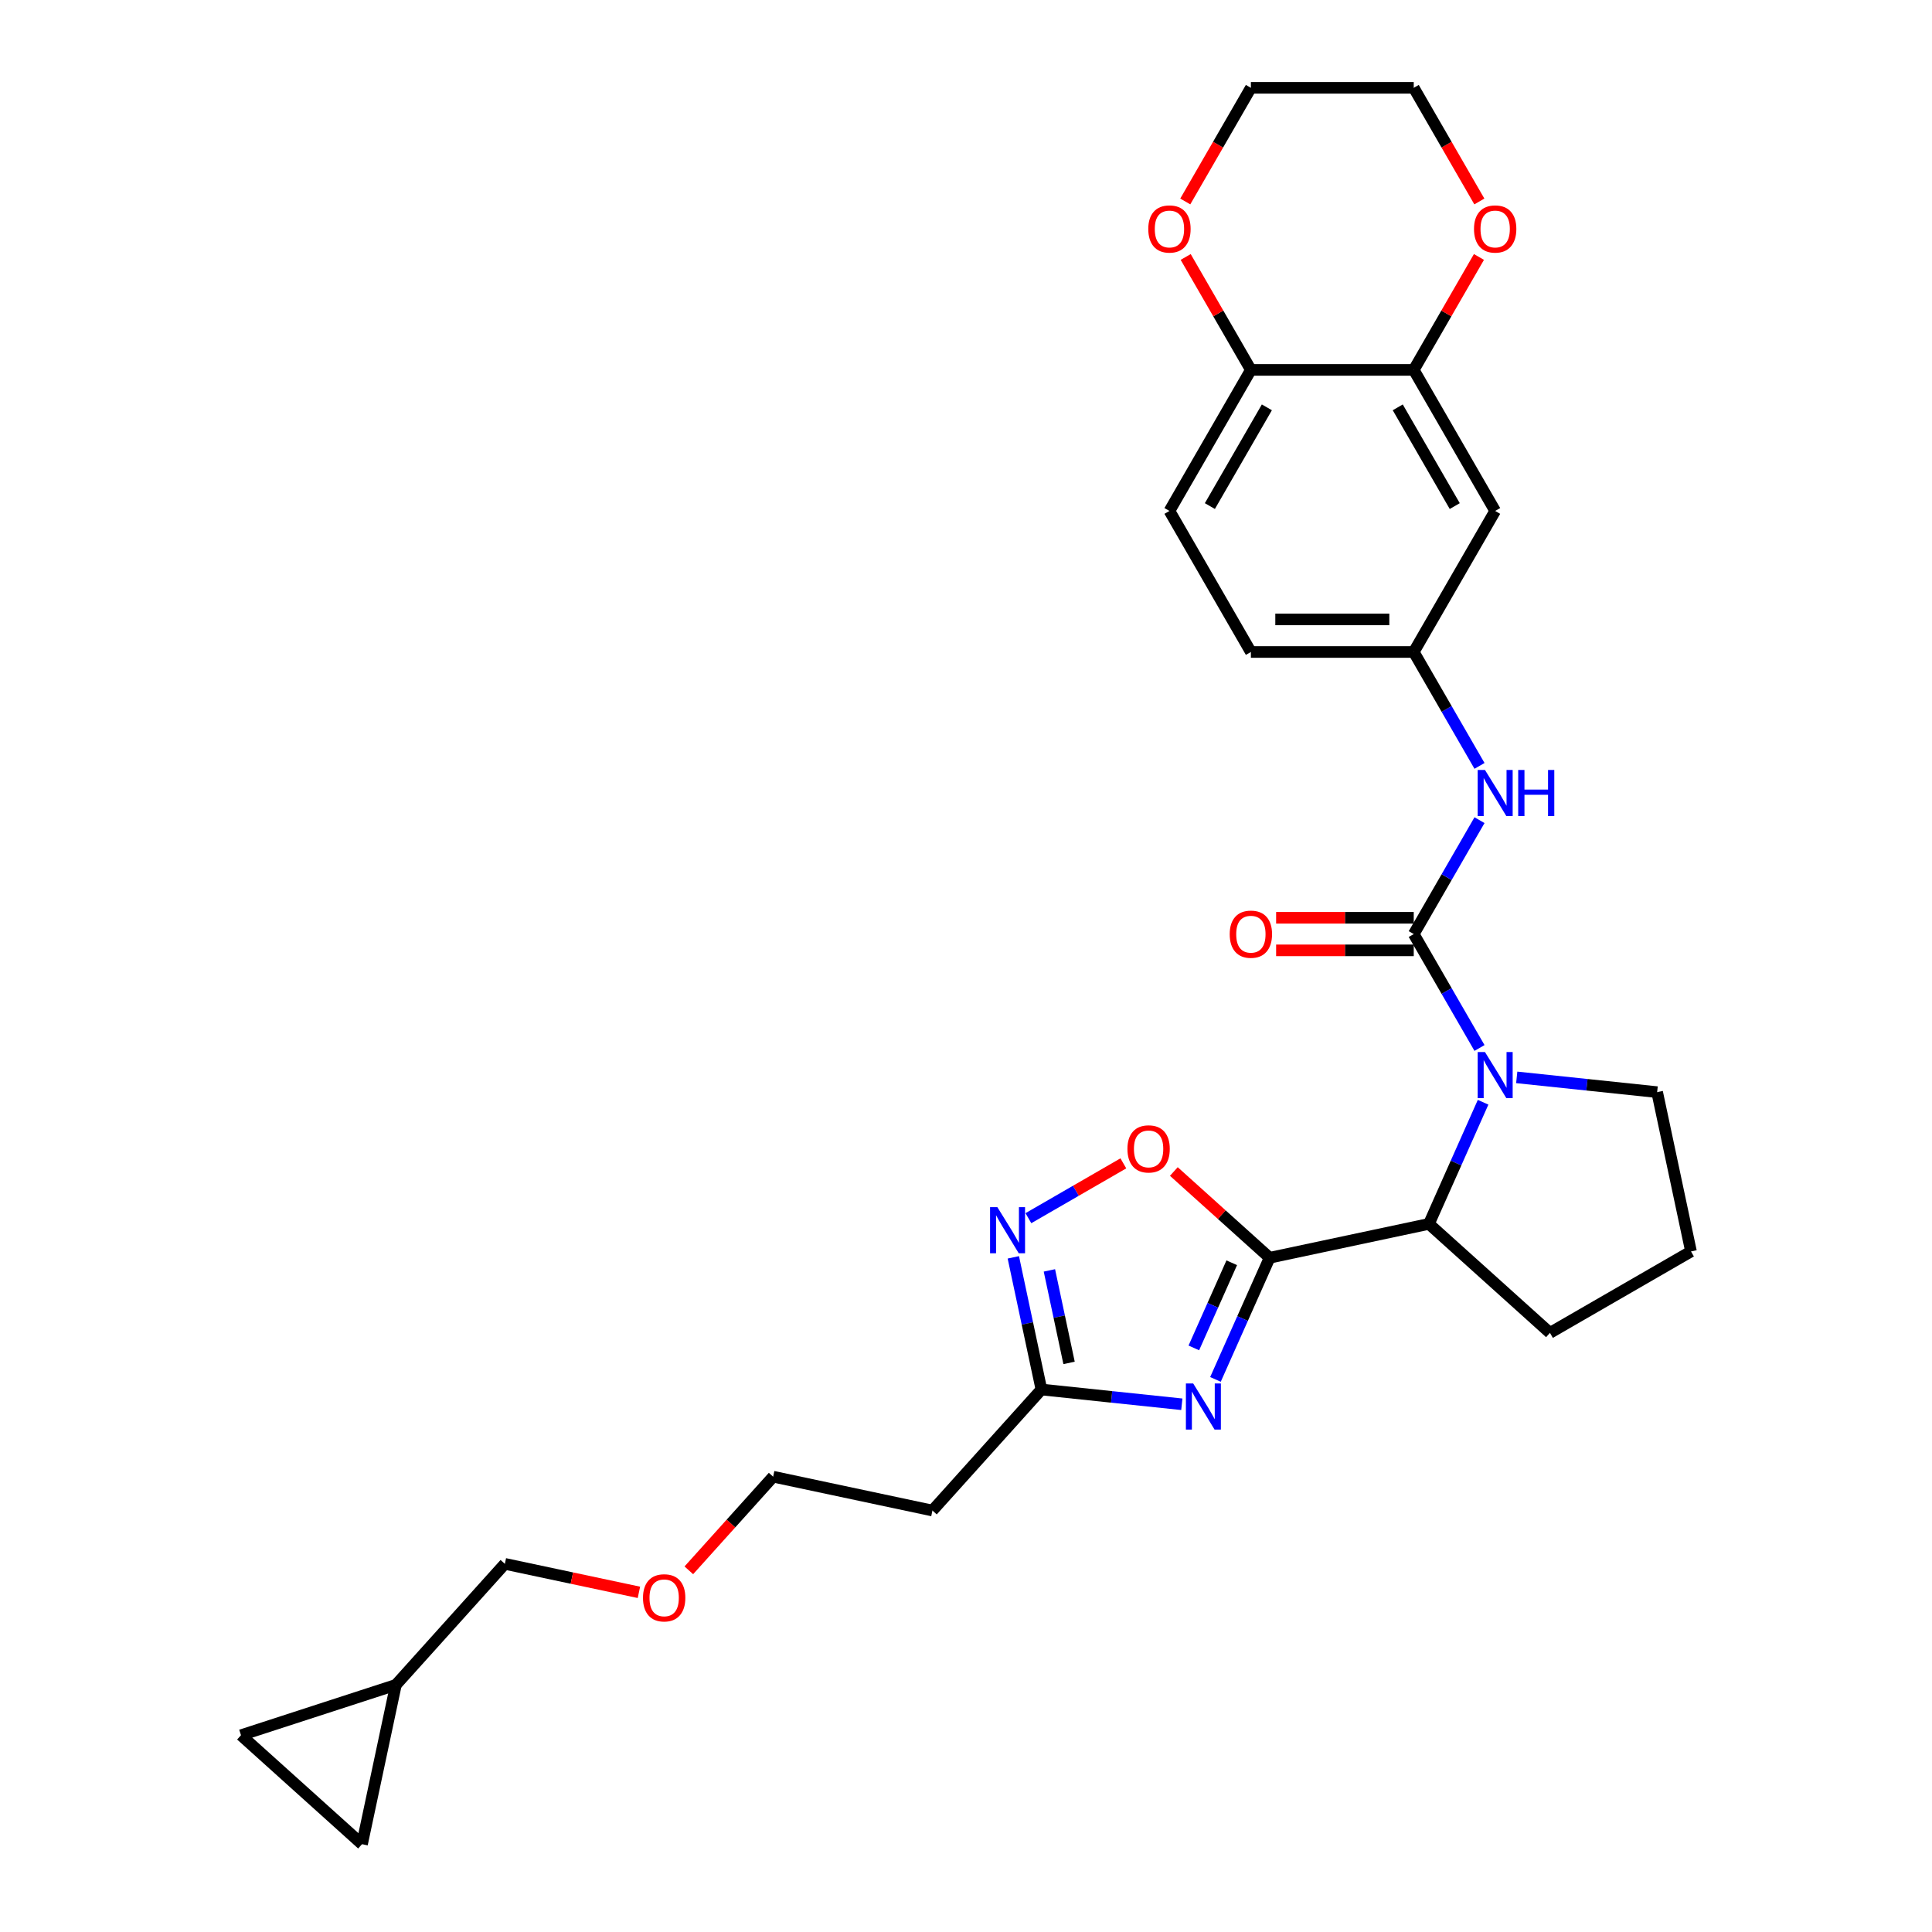 <?xml version='1.0' encoding='iso-8859-1'?>
<svg version='1.1' baseProfile='full'
              xmlns='http://www.w3.org/2000/svg'
                      xmlns:rdkit='http://www.rdkit.org/xml'
                      xmlns:xlink='http://www.w3.org/1999/xlink'
                  xml:space='preserve'
width='1000px' height='1000px' viewBox='0 0 1000 1000'>
<!-- END OF HEADER -->
<rect style='opacity:1.0;fill:#FFFFFF;stroke:none' width='1000' height='1000' x='0' y='0'> </rect>
<path class='bond-0' d='M 657.158,651.012 L 643.141,682.494' style='fill:none;fill-rule:evenodd;stroke:#000000;stroke-width:6px;stroke-linecap:butt;stroke-linejoin:miter;stroke-opacity:1' />
<path class='bond-0' d='M 643.141,682.494 L 629.124,713.977' style='fill:none;fill-rule:evenodd;stroke:#0000FF;stroke-width:6px;stroke-linecap:butt;stroke-linejoin:miter;stroke-opacity:1' />
<path class='bond-0' d='M 637.551,653.599 L 627.739,675.637' style='fill:none;fill-rule:evenodd;stroke:#000000;stroke-width:6px;stroke-linecap:butt;stroke-linejoin:miter;stroke-opacity:1' />
<path class='bond-0' d='M 627.739,675.637 L 617.927,697.675' style='fill:none;fill-rule:evenodd;stroke:#0000FF;stroke-width:6px;stroke-linecap:butt;stroke-linejoin:miter;stroke-opacity:1' />
<path class='bond-3' d='M 657.158,651.012 L 632.369,628.691' style='fill:none;fill-rule:evenodd;stroke:#000000;stroke-width:6px;stroke-linecap:butt;stroke-linejoin:miter;stroke-opacity:1' />
<path class='bond-3' d='M 632.369,628.691 L 607.579,606.371' style='fill:none;fill-rule:evenodd;stroke:#FF0000;stroke-width:6px;stroke-linecap:butt;stroke-linejoin:miter;stroke-opacity:1' />
<path class='bond-4' d='M 657.158,651.012 L 739.613,633.485' style='fill:none;fill-rule:evenodd;stroke:#000000;stroke-width:6px;stroke-linecap:butt;stroke-linejoin:miter;stroke-opacity:1' />
<path class='bond-6' d='M 611.711,726.848 L 575.373,723.028' style='fill:none;fill-rule:evenodd;stroke:#0000FF;stroke-width:6px;stroke-linecap:butt;stroke-linejoin:miter;stroke-opacity:1' />
<path class='bond-6' d='M 575.373,723.028 L 539.036,719.209' style='fill:none;fill-rule:evenodd;stroke:#000000;stroke-width:6px;stroke-linecap:butt;stroke-linejoin:miter;stroke-opacity:1' />
<path class='bond-1' d='M 731.751,483.473 L 748.771,512.953' style='fill:none;fill-rule:evenodd;stroke:#000000;stroke-width:6px;stroke-linecap:butt;stroke-linejoin:miter;stroke-opacity:1' />
<path class='bond-1' d='M 748.771,512.953 L 765.791,542.433' style='fill:none;fill-rule:evenodd;stroke:#0000FF;stroke-width:6px;stroke-linecap:butt;stroke-linejoin:miter;stroke-opacity:1' />
<path class='bond-7' d='M 731.751,483.473 L 748.771,453.994' style='fill:none;fill-rule:evenodd;stroke:#000000;stroke-width:6px;stroke-linecap:butt;stroke-linejoin:miter;stroke-opacity:1' />
<path class='bond-7' d='M 748.771,453.994 L 765.791,424.514' style='fill:none;fill-rule:evenodd;stroke:#0000FF;stroke-width:6px;stroke-linecap:butt;stroke-linejoin:miter;stroke-opacity:1' />
<path class='bond-11' d='M 731.751,475.044 L 696.136,475.044' style='fill:none;fill-rule:evenodd;stroke:#000000;stroke-width:6px;stroke-linecap:butt;stroke-linejoin:miter;stroke-opacity:1' />
<path class='bond-11' d='M 696.136,475.044 L 660.52,475.044' style='fill:none;fill-rule:evenodd;stroke:#FF0000;stroke-width:6px;stroke-linecap:butt;stroke-linejoin:miter;stroke-opacity:1' />
<path class='bond-11' d='M 731.751,491.903 L 696.136,491.903' style='fill:none;fill-rule:evenodd;stroke:#000000;stroke-width:6px;stroke-linecap:butt;stroke-linejoin:miter;stroke-opacity:1' />
<path class='bond-11' d='M 696.136,491.903 L 660.52,491.903' style='fill:none;fill-rule:evenodd;stroke:#FF0000;stroke-width:6px;stroke-linecap:butt;stroke-linejoin:miter;stroke-opacity:1' />
<path class='bond-2' d='M 767.647,570.52 L 753.63,602.003' style='fill:none;fill-rule:evenodd;stroke:#0000FF;stroke-width:6px;stroke-linecap:butt;stroke-linejoin:miter;stroke-opacity:1' />
<path class='bond-2' d='M 753.63,602.003 L 739.613,633.485' style='fill:none;fill-rule:evenodd;stroke:#000000;stroke-width:6px;stroke-linecap:butt;stroke-linejoin:miter;stroke-opacity:1' />
<path class='bond-20' d='M 785.06,557.65 L 821.397,561.469' style='fill:none;fill-rule:evenodd;stroke:#0000FF;stroke-width:6px;stroke-linecap:butt;stroke-linejoin:miter;stroke-opacity:1' />
<path class='bond-20' d='M 821.397,561.469 L 857.734,565.288' style='fill:none;fill-rule:evenodd;stroke:#000000;stroke-width:6px;stroke-linecap:butt;stroke-linejoin:miter;stroke-opacity:1' />
<path class='bond-5' d='M 581.447,602.15 L 556.871,616.339' style='fill:none;fill-rule:evenodd;stroke:#FF0000;stroke-width:6px;stroke-linecap:butt;stroke-linejoin:miter;stroke-opacity:1' />
<path class='bond-5' d='M 556.871,616.339 L 532.294,630.529' style='fill:none;fill-rule:evenodd;stroke:#0000FF;stroke-width:6px;stroke-linecap:butt;stroke-linejoin:miter;stroke-opacity:1' />
<path class='bond-22' d='M 739.613,633.485 L 802.257,689.891' style='fill:none;fill-rule:evenodd;stroke:#000000;stroke-width:6px;stroke-linecap:butt;stroke-linejoin:miter;stroke-opacity:1' />
<path class='bond-29' d='M 524.495,650.798 L 531.766,685.004' style='fill:none;fill-rule:evenodd;stroke:#0000FF;stroke-width:6px;stroke-linecap:butt;stroke-linejoin:miter;stroke-opacity:1' />
<path class='bond-29' d='M 531.766,685.004 L 539.036,719.209' style='fill:none;fill-rule:evenodd;stroke:#000000;stroke-width:6px;stroke-linecap:butt;stroke-linejoin:miter;stroke-opacity:1' />
<path class='bond-29' d='M 543.167,657.555 L 548.257,681.499' style='fill:none;fill-rule:evenodd;stroke:#0000FF;stroke-width:6px;stroke-linecap:butt;stroke-linejoin:miter;stroke-opacity:1' />
<path class='bond-29' d='M 548.257,681.499 L 553.346,705.442' style='fill:none;fill-rule:evenodd;stroke:#000000;stroke-width:6px;stroke-linecap:butt;stroke-linejoin:miter;stroke-opacity:1' />
<path class='bond-17' d='M 539.036,719.209 L 482.631,781.854' style='fill:none;fill-rule:evenodd;stroke:#000000;stroke-width:6px;stroke-linecap:butt;stroke-linejoin:miter;stroke-opacity:1' />
<path class='bond-12' d='M 765.791,396.426 L 748.771,366.947' style='fill:none;fill-rule:evenodd;stroke:#0000FF;stroke-width:6px;stroke-linecap:butt;stroke-linejoin:miter;stroke-opacity:1' />
<path class='bond-12' d='M 748.771,366.947 L 731.751,337.467' style='fill:none;fill-rule:evenodd;stroke:#000000;stroke-width:6px;stroke-linecap:butt;stroke-linejoin:miter;stroke-opacity:1' />
<path class='bond-8' d='M 731.751,191.461 L 773.899,264.464' style='fill:none;fill-rule:evenodd;stroke:#000000;stroke-width:6px;stroke-linecap:butt;stroke-linejoin:miter;stroke-opacity:1' />
<path class='bond-8' d='M 723.473,210.841 L 752.976,261.943' style='fill:none;fill-rule:evenodd;stroke:#000000;stroke-width:6px;stroke-linecap:butt;stroke-linejoin:miter;stroke-opacity:1' />
<path class='bond-16' d='M 731.751,191.461 L 748.625,162.234' style='fill:none;fill-rule:evenodd;stroke:#000000;stroke-width:6px;stroke-linecap:butt;stroke-linejoin:miter;stroke-opacity:1' />
<path class='bond-16' d='M 748.625,162.234 L 765.499,133.007' style='fill:none;fill-rule:evenodd;stroke:#FF0000;stroke-width:6px;stroke-linecap:butt;stroke-linejoin:miter;stroke-opacity:1' />
<path class='bond-31' d='M 731.751,191.461 L 647.454,191.461' style='fill:none;fill-rule:evenodd;stroke:#000000;stroke-width:6px;stroke-linecap:butt;stroke-linejoin:miter;stroke-opacity:1' />
<path class='bond-9' d='M 773.899,264.464 L 731.751,337.467' style='fill:none;fill-rule:evenodd;stroke:#000000;stroke-width:6px;stroke-linecap:butt;stroke-linejoin:miter;stroke-opacity:1' />
<path class='bond-10' d='M 647.454,191.461 L 605.306,264.464' style='fill:none;fill-rule:evenodd;stroke:#000000;stroke-width:6px;stroke-linecap:butt;stroke-linejoin:miter;stroke-opacity:1' />
<path class='bond-10' d='M 655.732,210.841 L 626.229,261.943' style='fill:none;fill-rule:evenodd;stroke:#000000;stroke-width:6px;stroke-linecap:butt;stroke-linejoin:miter;stroke-opacity:1' />
<path class='bond-18' d='M 647.454,191.461 L 630.58,162.234' style='fill:none;fill-rule:evenodd;stroke:#000000;stroke-width:6px;stroke-linecap:butt;stroke-linejoin:miter;stroke-opacity:1' />
<path class='bond-18' d='M 630.58,162.234 L 613.706,133.007' style='fill:none;fill-rule:evenodd;stroke:#FF0000;stroke-width:6px;stroke-linecap:butt;stroke-linejoin:miter;stroke-opacity:1' />
<path class='bond-21' d='M 731.751,337.467 L 647.454,337.467' style='fill:none;fill-rule:evenodd;stroke:#000000;stroke-width:6px;stroke-linecap:butt;stroke-linejoin:miter;stroke-opacity:1' />
<path class='bond-21' d='M 719.106,320.608 L 660.099,320.608' style='fill:none;fill-rule:evenodd;stroke:#000000;stroke-width:6px;stroke-linecap:butt;stroke-linejoin:miter;stroke-opacity:1' />
<path class='bond-13' d='M 187.384,954.545 L 204.91,872.091' style='fill:none;fill-rule:evenodd;stroke:#000000;stroke-width:6px;stroke-linecap:butt;stroke-linejoin:miter;stroke-opacity:1' />
<path class='bond-32' d='M 187.384,954.545 L 124.739,898.14' style='fill:none;fill-rule:evenodd;stroke:#000000;stroke-width:6px;stroke-linecap:butt;stroke-linejoin:miter;stroke-opacity:1' />
<path class='bond-14' d='M 124.739,898.14 L 204.91,872.091' style='fill:none;fill-rule:evenodd;stroke:#000000;stroke-width:6px;stroke-linecap:butt;stroke-linejoin:miter;stroke-opacity:1' />
<path class='bond-15' d='M 204.91,872.091 L 261.316,809.446' style='fill:none;fill-rule:evenodd;stroke:#000000;stroke-width:6px;stroke-linecap:butt;stroke-linejoin:miter;stroke-opacity:1' />
<path class='bond-27' d='M 765.713,104.279 L 748.732,74.867' style='fill:none;fill-rule:evenodd;stroke:#FF0000;stroke-width:6px;stroke-linecap:butt;stroke-linejoin:miter;stroke-opacity:1' />
<path class='bond-27' d='M 748.732,74.867 L 731.751,45.455' style='fill:none;fill-rule:evenodd;stroke:#000000;stroke-width:6px;stroke-linecap:butt;stroke-linejoin:miter;stroke-opacity:1' />
<path class='bond-26' d='M 482.631,781.854 L 400.176,764.328' style='fill:none;fill-rule:evenodd;stroke:#000000;stroke-width:6px;stroke-linecap:butt;stroke-linejoin:miter;stroke-opacity:1' />
<path class='bond-28' d='M 613.492,104.279 L 630.473,74.867' style='fill:none;fill-rule:evenodd;stroke:#FF0000;stroke-width:6px;stroke-linecap:butt;stroke-linejoin:miter;stroke-opacity:1' />
<path class='bond-28' d='M 630.473,74.867 L 647.454,45.455' style='fill:none;fill-rule:evenodd;stroke:#000000;stroke-width:6px;stroke-linecap:butt;stroke-linejoin:miter;stroke-opacity:1' />
<path class='bond-19' d='M 605.306,264.464 L 647.454,337.467' style='fill:none;fill-rule:evenodd;stroke:#000000;stroke-width:6px;stroke-linecap:butt;stroke-linejoin:miter;stroke-opacity:1' />
<path class='bond-30' d='M 857.734,565.288 L 875.261,647.743' style='fill:none;fill-rule:evenodd;stroke:#000000;stroke-width:6px;stroke-linecap:butt;stroke-linejoin:miter;stroke-opacity:1' />
<path class='bond-23' d='M 802.257,689.891 L 875.261,647.743' style='fill:none;fill-rule:evenodd;stroke:#000000;stroke-width:6px;stroke-linecap:butt;stroke-linejoin:miter;stroke-opacity:1' />
<path class='bond-24' d='M 261.316,809.446 L 296.01,816.821' style='fill:none;fill-rule:evenodd;stroke:#000000;stroke-width:6px;stroke-linecap:butt;stroke-linejoin:miter;stroke-opacity:1' />
<path class='bond-24' d='M 296.01,816.821 L 330.705,824.195' style='fill:none;fill-rule:evenodd;stroke:#FF0000;stroke-width:6px;stroke-linecap:butt;stroke-linejoin:miter;stroke-opacity:1' />
<path class='bond-25' d='M 356.537,812.794 L 378.357,788.561' style='fill:none;fill-rule:evenodd;stroke:#FF0000;stroke-width:6px;stroke-linecap:butt;stroke-linejoin:miter;stroke-opacity:1' />
<path class='bond-25' d='M 378.357,788.561 L 400.176,764.328' style='fill:none;fill-rule:evenodd;stroke:#000000;stroke-width:6px;stroke-linecap:butt;stroke-linejoin:miter;stroke-opacity:1' />
<path class='bond-33' d='M 731.751,45.455 L 647.454,45.455' style='fill:none;fill-rule:evenodd;stroke:#000000;stroke-width:6px;stroke-linecap:butt;stroke-linejoin:miter;stroke-opacity:1' />
<path  class='atom-1' d='M 617.594 716.084
L 625.417 728.729
Q 626.193 729.976, 627.44 732.235
Q 628.688 734.495, 628.755 734.63
L 628.755 716.084
L 631.925 716.084
L 631.925 739.957
L 628.654 739.957
L 620.258 726.132
Q 619.28 724.514, 618.235 722.659
Q 617.224 720.805, 616.92 720.232
L 616.92 739.957
L 613.818 739.957
L 613.818 716.084
L 617.594 716.084
' fill='#0000FF'/>
<path  class='atom-3' d='M 768.622 544.54
L 776.445 557.185
Q 777.221 558.432, 778.468 560.691
Q 779.716 562.951, 779.783 563.085
L 779.783 544.54
L 782.953 544.54
L 782.953 568.413
L 779.682 568.413
L 771.286 554.588
Q 770.308 552.97, 769.263 551.115
Q 768.251 549.261, 767.948 548.687
L 767.948 568.413
L 764.846 568.413
L 764.846 544.54
L 768.622 544.54
' fill='#0000FF'/>
<path  class='atom-4' d='M 583.555 594.674
Q 583.555 588.941, 586.387 585.738
Q 589.219 582.535, 594.513 582.535
Q 599.807 582.535, 602.64 585.738
Q 605.472 588.941, 605.472 594.674
Q 605.472 600.473, 602.606 603.778
Q 599.74 607.048, 594.513 607.048
Q 589.253 607.048, 586.387 603.778
Q 583.555 600.507, 583.555 594.674
M 594.513 604.351
Q 598.155 604.351, 600.111 601.923
Q 602.1 599.462, 602.1 594.674
Q 602.1 589.987, 600.111 587.626
Q 598.155 585.232, 594.513 585.232
Q 590.872 585.232, 588.882 587.593
Q 586.927 589.953, 586.927 594.674
Q 586.927 599.495, 588.882 601.923
Q 590.872 604.351, 594.513 604.351
' fill='#FF0000'/>
<path  class='atom-6' d='M 516.233 624.818
L 524.056 637.463
Q 524.831 638.71, 526.079 640.969
Q 527.327 643.229, 527.394 643.363
L 527.394 624.818
L 530.564 624.818
L 530.564 648.691
L 527.293 648.691
L 518.897 634.866
Q 517.919 633.248, 516.874 631.393
Q 515.862 629.539, 515.559 628.966
L 515.559 648.691
L 512.457 648.691
L 512.457 624.818
L 516.233 624.818
' fill='#0000FF'/>
<path  class='atom-8' d='M 768.622 398.534
L 776.445 411.178
Q 777.221 412.426, 778.468 414.685
Q 779.716 416.944, 779.783 417.079
L 779.783 398.534
L 782.953 398.534
L 782.953 422.407
L 779.682 422.407
L 771.286 408.582
Q 770.308 406.963, 769.263 405.109
Q 768.251 403.254, 767.948 402.681
L 767.948 422.407
L 764.846 422.407
L 764.846 398.534
L 768.622 398.534
' fill='#0000FF'/>
<path  class='atom-8' d='M 785.819 398.534
L 789.056 398.534
L 789.056 408.683
L 801.262 408.683
L 801.262 398.534
L 804.499 398.534
L 804.499 422.407
L 801.262 422.407
L 801.262 411.381
L 789.056 411.381
L 789.056 422.407
L 785.819 422.407
L 785.819 398.534
' fill='#0000FF'/>
<path  class='atom-12' d='M 636.496 483.541
Q 636.496 477.809, 639.328 474.605
Q 642.16 471.402, 647.454 471.402
Q 652.748 471.402, 655.58 474.605
Q 658.413 477.809, 658.413 483.541
Q 658.413 489.34, 655.547 492.645
Q 652.681 495.916, 647.454 495.916
Q 642.194 495.916, 639.328 492.645
Q 636.496 489.374, 636.496 483.541
M 647.454 493.218
Q 651.096 493.218, 653.051 490.79
Q 655.041 488.329, 655.041 483.541
Q 655.041 478.854, 653.051 476.494
Q 651.096 474.1, 647.454 474.1
Q 643.813 474.1, 641.823 476.46
Q 639.867 478.82, 639.867 483.541
Q 639.867 488.363, 641.823 490.79
Q 643.813 493.218, 647.454 493.218
' fill='#FF0000'/>
<path  class='atom-17' d='M 762.941 118.525
Q 762.941 112.793, 765.773 109.59
Q 768.605 106.386, 773.899 106.386
Q 779.193 106.386, 782.025 109.59
Q 784.858 112.793, 784.858 118.525
Q 784.858 124.325, 781.992 127.629
Q 779.126 130.9, 773.899 130.9
Q 768.639 130.9, 765.773 127.629
Q 762.941 124.358, 762.941 118.525
M 773.899 128.202
Q 777.541 128.202, 779.497 125.775
Q 781.486 123.313, 781.486 118.525
Q 781.486 113.838, 779.497 111.478
Q 777.541 109.084, 773.899 109.084
Q 770.258 109.084, 768.268 111.444
Q 766.313 113.805, 766.313 118.525
Q 766.313 123.347, 768.268 125.775
Q 770.258 128.202, 773.899 128.202
' fill='#FF0000'/>
<path  class='atom-19' d='M 594.347 118.525
Q 594.347 112.793, 597.18 109.59
Q 600.012 106.386, 605.306 106.386
Q 610.6 106.386, 613.432 109.59
Q 616.264 112.793, 616.264 118.525
Q 616.264 124.325, 613.398 127.629
Q 610.532 130.9, 605.306 130.9
Q 600.046 130.9, 597.18 127.629
Q 594.347 124.358, 594.347 118.525
M 605.306 128.202
Q 608.947 128.202, 610.903 125.775
Q 612.892 123.313, 612.892 118.525
Q 612.892 113.838, 610.903 111.478
Q 608.947 109.084, 605.306 109.084
Q 601.664 109.084, 599.675 111.444
Q 597.719 113.805, 597.719 118.525
Q 597.719 123.347, 599.675 125.775
Q 601.664 128.202, 605.306 128.202
' fill='#FF0000'/>
<path  class='atom-26' d='M 332.812 827.04
Q 332.812 821.308, 335.644 818.104
Q 338.477 814.901, 343.771 814.901
Q 349.065 814.901, 351.897 818.104
Q 354.729 821.308, 354.729 827.04
Q 354.729 832.839, 351.863 836.144
Q 348.997 839.415, 343.771 839.415
Q 338.511 839.415, 335.644 836.144
Q 332.812 832.873, 332.812 827.04
M 343.771 836.717
Q 347.412 836.717, 349.368 834.289
Q 351.357 831.828, 351.357 827.04
Q 351.357 822.353, 349.368 819.993
Q 347.412 817.599, 343.771 817.599
Q 340.129 817.599, 338.14 819.959
Q 336.184 822.319, 336.184 827.04
Q 336.184 831.862, 338.14 834.289
Q 340.129 836.717, 343.771 836.717
' fill='#FF0000'/>
</svg>
